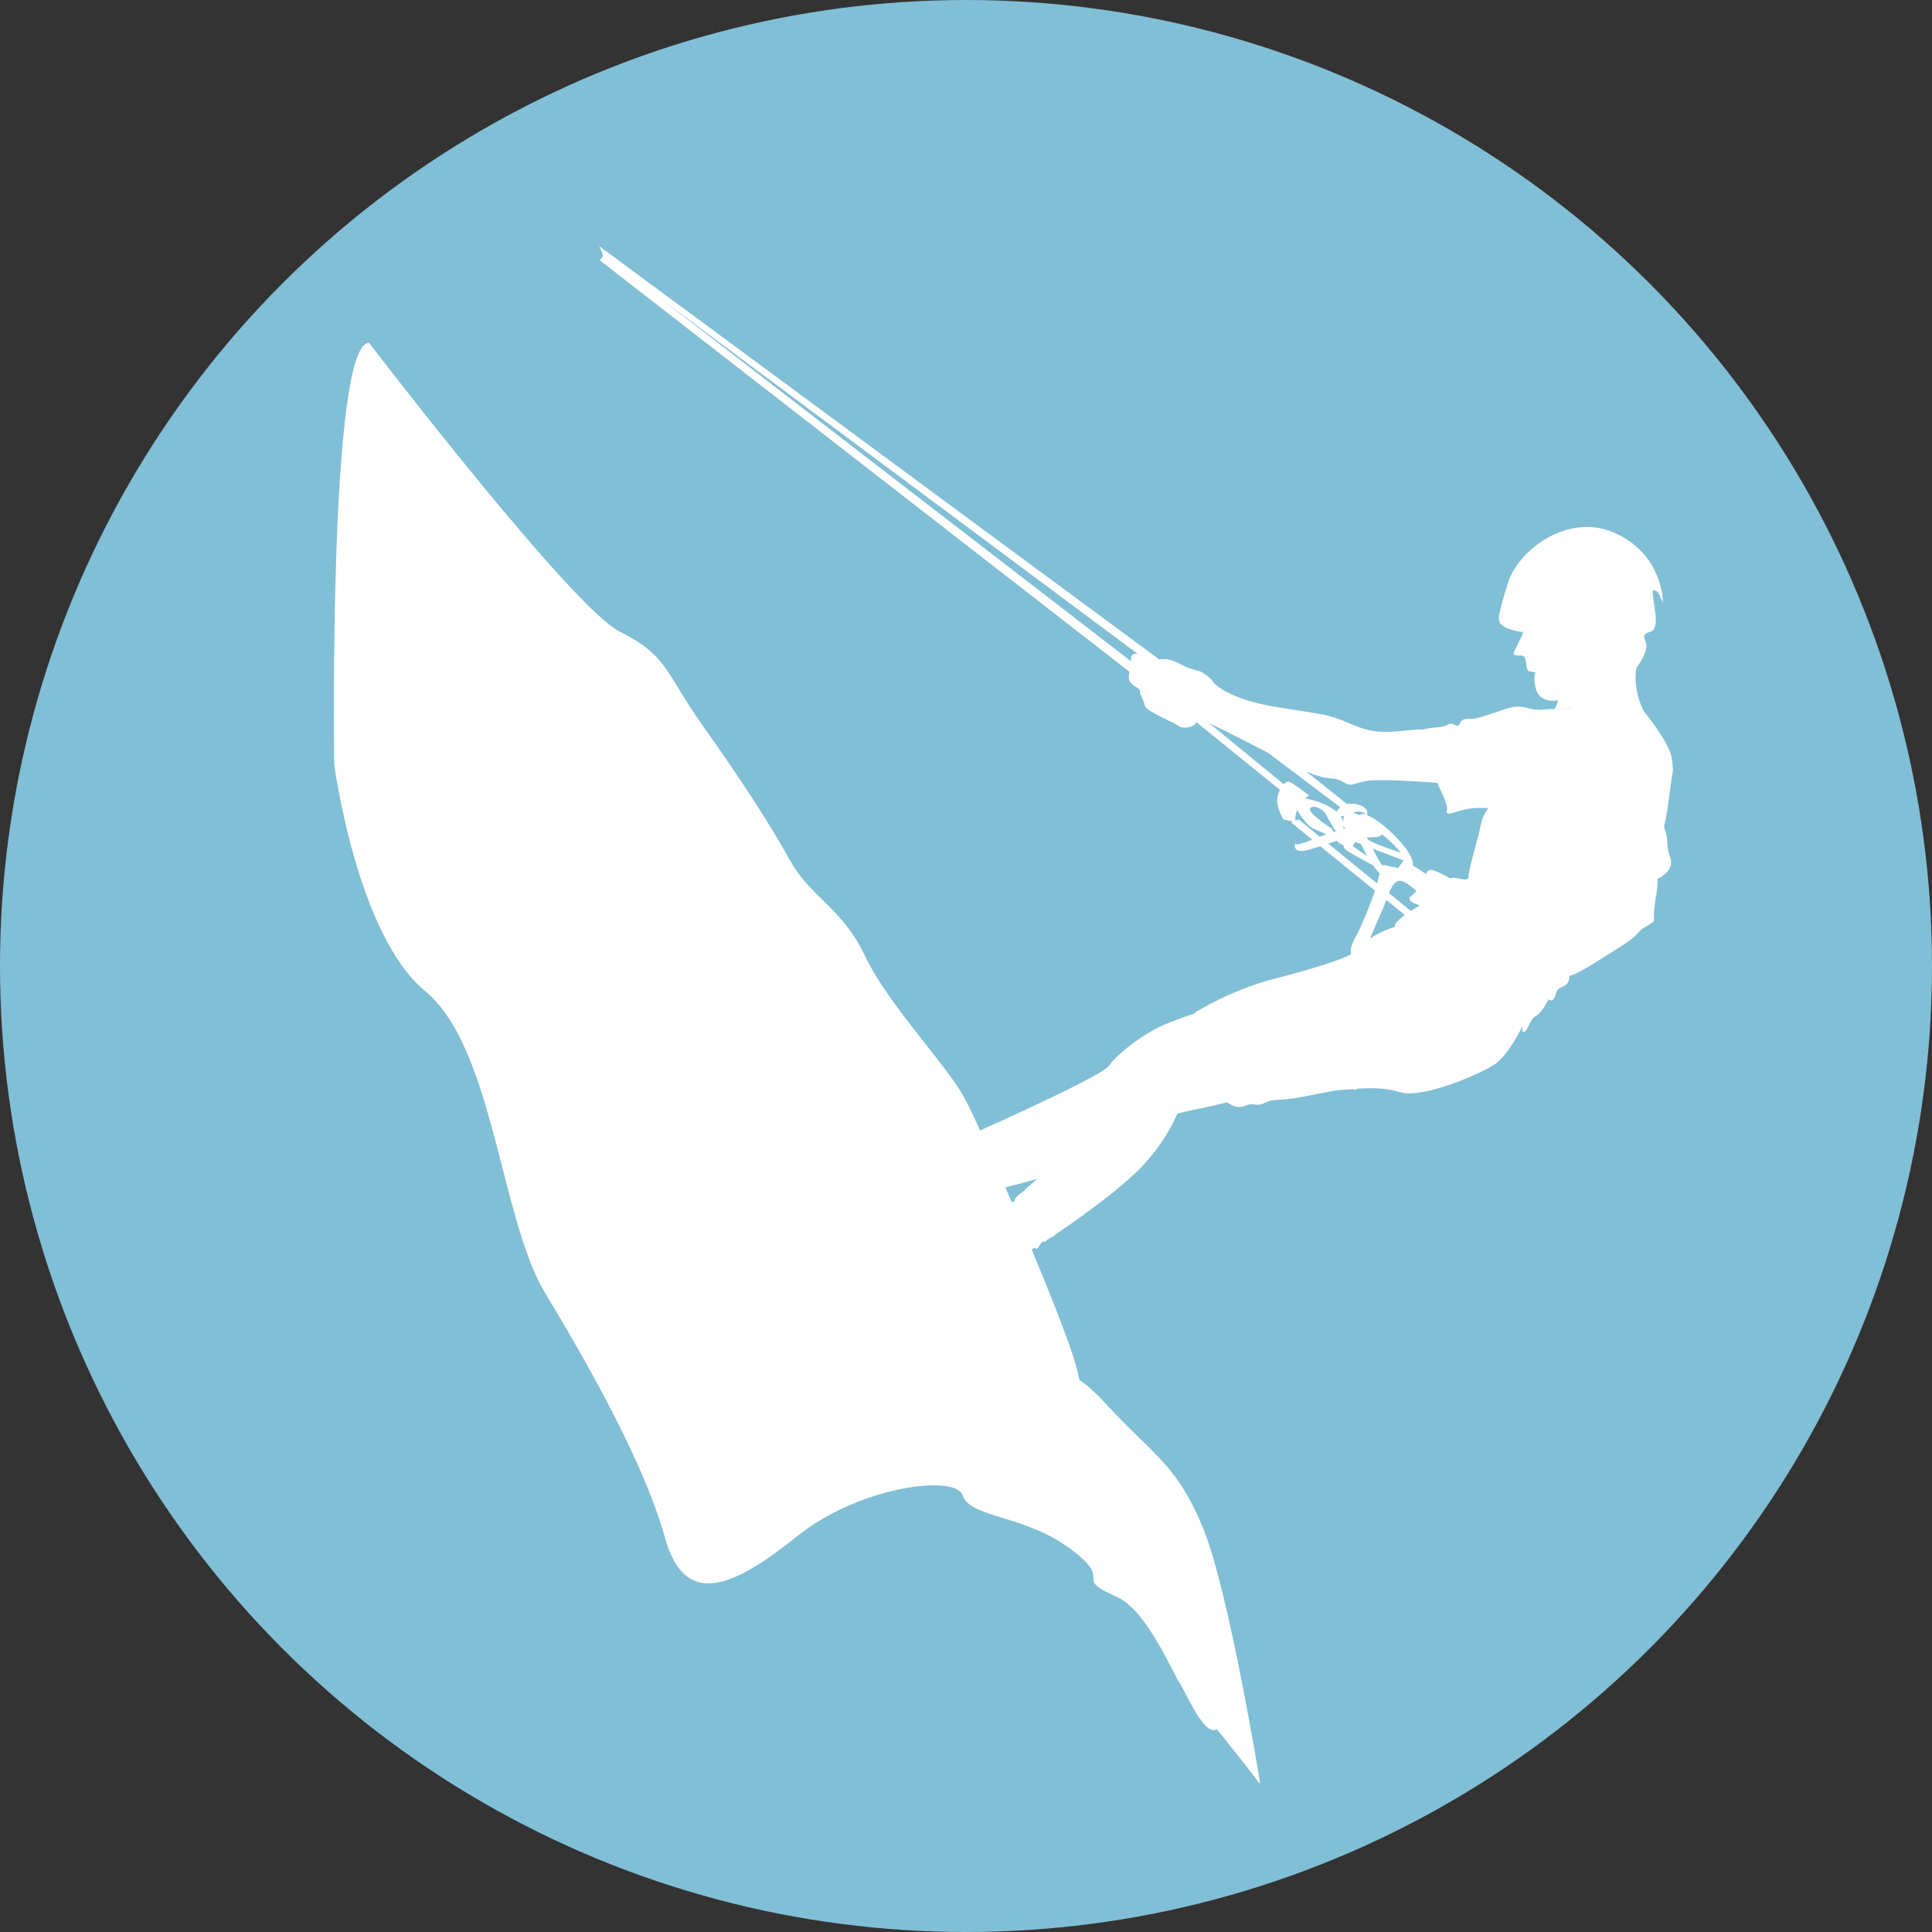 <?xml version="1.0" encoding="utf-8"?>
<!-- Generator: Adobe Illustrator 16.2.0, SVG Export Plug-In . SVG Version: 6.00 Build 0)  -->
<!DOCTYPE svg PUBLIC "-//W3C//DTD SVG 1.1//EN" "http://www.w3.org/Graphics/SVG/1.1/DTD/svg11.dtd">
<svg version="1.1" id="person" xmlns="http://www.w3.org/2000/svg" xmlns:xlink="http://www.w3.org/1999/xlink" x="0px" y="0px"
	 width="283.478px" height="283.479px" viewBox="0 0 283.478 283.479" enable-background="new 0 0 283.478 283.479"
	 xml:space="preserve">
<rect x="0" y="0" width="283.478" height="283.479" fill="#333333" stroke="none"/>
<circle fill="#81BFD6" cx="141.739" cy="141.739" r="141.739"/>
<path fill="#FFFFFF" d="M178.691,253.622c-3.193,2.52-7.979-16.367-14.779-19.389c-6.797-3.021-0.014-2.016-6.807-7.053
	c-6.791-5.035-14.707-4.531-15.786-7.805c-1.078-3.275-15.301-1.26-24.181,5.791c-8.879,7.051-16.434,11.332-19.456,0.504
	c-3.022-10.83-11.08-25.184-17.627-36.012s-7.555-36.01-17.628-44.32s-13.303-33.241-13.303-33.241S48.324,50.652,54.116,50.4
	c0,0,29.715,38.865,36.767,42.349c7.051,3.483,6.798,6.253,12.086,13.682c5.289,7.429,9.822,14.322,12.844,19.815
	c3.021,5.493,7.7,7.005,11.026,14.056c3.327,7.05,11.749,15.74,14.479,20.65c2.731,4.91,13.261,29.715,15.786,37.27
	c2.527,7.555-1,1.26,5.549,8.311c6.547,7.051,10.072,8.563,13.85,17.879c3.777,9.318,8.311,37.271,8.311,37.271"/>
<path fill="#FFFFFF" d="M172.865,246.616c-2.441-4.787-5.482-10.744-8.988-12.303c-3.455-1.533-3.457-2.059-3.459-2.852
	c-0.004-0.727-0.008-1.719-3.363-4.209c-3.385-2.51-7.061-3.641-10.012-4.551c-2.936-0.904-5.253-1.619-5.809-3.299
	c-0.311-0.945-1.803-1.467-4.197-1.467c-5.293,0-13.808,2.508-19.844,7.301c-4.638,3.684-9.453,7.092-13.241,7.092
	c-3.032,0-5.11-2.17-6.356-6.635c-2.39-8.563-8.153-20.334-17.618-35.988c-2.677-4.428-4.411-11.174-6.247-18.316
	c-2.664-10.363-5.418-21.08-11.362-25.982c-9.985-8.236-13.303-33.048-13.335-33.298c-0.033-2.522-0.734-61.545,5.078-61.798
	l0.047-0.001l0.028,0.037c0.297,0.389,29.784,38.888,36.736,42.323c5.083,2.512,6.361,4.61,8.681,8.417
	c0.913,1.499,1.949,3.199,3.44,5.293c5.673,7.971,9.997,14.64,12.849,19.825c1.353,2.458,3.022,4.1,4.792,5.839
	c2.163,2.127,4.4,4.325,6.239,8.221c1.936,4.104,5.619,8.786,8.87,12.917c2.296,2.918,4.465,5.674,5.606,7.727
	c2.807,5.051,13.287,29.791,15.791,37.285c0.773,2.309,0.984,3.336,1.084,3.828c0.092,0.449,0.092,0.449,0.377,0.641
	c0.43,0.293,1.439,0.979,4.068,3.811c1.67,1.797,3.16,3.252,4.475,4.535c3.959,3.863,6.574,6.414,9.393,13.371
	c3.738,9.221,8.271,37.01,8.316,37.289"/>
<path fill="#FFFFFF" d="M184.505,260.37c-0.955-5.664-4.822-27.885-8.084-35.926c-2.807-6.922-5.41-9.463-9.354-13.311
	c-1.316-1.283-2.809-2.74-4.479-4.541c-2.617-2.816-3.615-3.494-4.041-3.783c-0.336-0.227-0.348-0.248-0.451-0.752
	c-0.1-0.49-0.307-1.51-1.076-3.809c-2.504-7.49-12.977-32.209-15.78-37.254c-1.134-2.041-3.298-4.793-5.59-7.703
	c-3.256-4.139-6.947-8.831-8.892-12.952c-1.824-3.866-4.049-6.055-6.201-8.171c-1.779-1.747-3.458-3.398-4.823-5.88
	c-2.848-5.177-7.168-11.841-12.837-19.806c-1.496-2.101-2.532-3.802-3.447-5.305c-2.303-3.779-3.572-5.861-8.608-8.349
	c-6.891-3.406-35.681-40.917-36.768-42.337c-1.607,0.17-3.681,5.715-4.537,30.853c-0.519,15.215-0.327,30.597-0.324,30.75
	c0.031,0.239,3.339,24.981,13.27,33.172c5.988,4.941,8.75,15.686,11.42,26.076c1.833,7.131,3.564,13.863,6.227,18.27
	c9.475,15.668,15.244,27.455,17.638,36.031c1.221,4.379,3.244,6.506,6.184,6.506c3.733,0,8.516-3.391,13.13-7.055
	c6.068-4.816,14.631-7.338,19.955-7.338c2.478,0,4.03,0.564,4.367,1.588c0.525,1.592,2.805,2.295,5.691,3.186
	c2.965,0.912,6.654,2.051,10.063,4.576c3.432,2.545,3.434,3.59,3.438,4.354c0.004,0.723,0.006,1.199,3.354,2.689
	c3.564,1.584,6.621,7.572,9.076,12.385"/>
<g>
	<g>
		<path fill="#FFFFFF" d="M173.167,162.083c0,0-1.447,4.723-5.98,9.318c-4.533,4.598-13.424,10.344-13.424,10.344l-4.395-4.363
			l1.072-2.77c0,0,3.713-3.148,3.84-3.463C154.406,170.835,173.167,162.083,173.167,162.083z"/>
	</g>
	<g>
		<path fill="#FFFFFF" d="M153.751,181.86l-4.486-4.455l1.117-2.861c1.422-1.205,3.717-3.203,3.816-3.428
			c0.129-0.322,14.521-7.057,18.932-9.113l0.182-0.084l-0.059,0.191c-0.014,0.049-1.508,4.797-6.002,9.354
			c-4.488,4.551-13.35,10.299-13.439,10.355L153.751,181.86z M149.474,177.36l4.301,4.27c0.791-0.514,9.068-5.951,13.348-10.291
			c3.947-4.002,5.563-8.148,5.895-9.086c-5.254,2.451-18.305,8.584-18.664,8.949c-0.115,0.299-3.176,2.902-3.838,3.465
			L149.474,177.36z"/>
	</g>
</g>
<g>
	<g>
		<path fill="#FFFFFF" d="M181.117,161.282c0,0-0.143,0.283-6.611,1.605c-6.469,1.32-9.869,5.336-16.008,7.885
			c-6.137,2.551-17.801,4.816-20.067,5.809c-2.266,0.992-3.352,1.793-3.352,1.793l-1.984-4.391l1.134-5.053
			c0,0,3.73-0.33,9.822-3.068c6.09-2.738,18.037-8.215,18.793-9.49c0.754-1.275,4.768-4.58,8.168-5.996
			c3.4-1.418,6.705-2.314,6.705-2.314L181.117,161.282z"/>
	</g>
	<g>
		<path fill="#FFFFFF" d="M135.042,178.513l-2.041-4.52l0.006-0.029l1.147-5.115l0.064-0.006c0.039-0.004,3.789-0.363,9.794-3.063
			c11.559-5.197,18.219-8.555,18.752-9.455c0.793-1.336,4.873-4.641,8.211-6.033c3.367-1.402,6.684-2.309,6.717-2.318l0.088-0.021
			l0.021,0.086l3.408,13.254l-0.014,0.029c-0.104,0.205-2.535,0.807-6.674,1.654c-3.814,0.779-6.545,2.492-9.436,4.303
			c-1.99,1.246-4.043,2.533-6.555,3.576c-3.732,1.553-9.404,2.971-13.963,4.113c-2.917,0.73-5.22,1.309-6.104,1.695
			c-2.228,0.975-3.323,1.775-3.334,1.783L135.042,178.513z M133.188,173.974l1.927,4.266c0.305-0.209,1.391-0.914,3.279-1.742
			c0.897-0.391,3.208-0.969,6.133-1.703c4.553-1.139,10.217-2.559,13.938-4.104c2.498-1.039,4.545-2.322,6.527-3.564
			c2.904-1.82,5.65-3.539,9.496-4.328c5.297-1.082,6.33-1.461,6.525-1.557l-3.361-13.07c-0.547,0.154-3.555,1.016-6.605,2.287
			c-3.311,1.379-7.346,4.641-8.127,5.959c-0.707,1.193-10.633,5.84-18.832,9.525c-5.604,2.52-9.26,3.012-9.787,3.07L133.188,173.974
			z"/>
	</g>
</g>
<g>
	<g>
		<path fill="#FFFFFF" d="M223.943,149.241c0,0-2.457,5.477-4.818,6.941c-2.359,1.465-10.48,5.006-13.738,3.967
			c-3.26-1.041-7.461-0.338-8.643-0.311c-1.18,0.027-5.428,1.066-7.459,1.303c-2.031,0.234-2.502,0-3.777,0.613
			s-1.559-0.096-2.504,0.283c-0.943,0.377-1.557,0.518-2.785-0.283c-1.227-0.803-3.777-6.518-4.533-9.35
			c-0.756-2.834-0.283-3.777-0.283-3.777s5.053-3.211,11.521-4.91c6.469-1.701,11.705-3.212,12.676-4.58
			c0.971-1.37,4.133-3.069,6.164-3.259C207.792,135.691,223.185,147.116,223.943,149.241z"/>
	</g>
	<g>
		<path fill="#FFFFFF" d="M181.796,162.431c-0.49,0-0.99-0.186-1.627-0.602c-1.264-0.826-3.811-6.549-4.57-9.4
			c-0.756-2.834-0.297-3.801-0.277-3.842l0.012-0.021l0.02-0.012c0.053-0.033,5.141-3.238,11.549-4.923
			c5.846-1.536,11.639-3.153,12.625-4.545c1-1.413,4.201-3.107,6.229-3.295c0.018-0.001,0.039-0.002,0.061-0.002
			c1.242,0,5.986,3.184,9.67,5.91c3.963,2.932,8.141,6.393,8.541,7.514l0.012,0.033l-0.016,0.033c-0.1,0.225-2.494,5.52-4.852,6.98
			c-2.279,1.414-8.713,4.166-12.361,4.166c-0.564,0-1.053-0.063-1.451-0.191c-1.172-0.373-2.619-0.563-4.305-0.563
			c-1.275,0-2.439,0.105-3.289,0.182c-0.439,0.039-0.785,0.07-1.018,0.076c-0.615,0.012-2.076,0.305-3.623,0.615
			c-1.408,0.283-2.863,0.572-3.83,0.686c-0.662,0.076-1.166,0.104-1.57,0.127c-0.859,0.045-1.334,0.072-2.178,0.479
			c-0.385,0.186-0.717,0.271-1.047,0.271c-0.182,0-0.342-0.027-0.494-0.053c-0.32-0.053-0.627-0.07-0.967,0.066
			C182.548,162.315,182.187,162.431,181.796,162.431z M175.474,148.688c-0.059,0.152-0.377,1.164,0.299,3.693
			c0.734,2.76,3.283,8.506,4.494,9.297c0.604,0.396,1.076,0.572,1.529,0.572c0.363,0,0.705-0.109,1.174-0.297
			c0.213-0.084,0.406-0.125,0.613-0.125c0.16,0,0.307,0.025,0.449,0.049c0.148,0.025,0.299,0.049,0.467,0.049
			c0.303,0,0.609-0.08,0.969-0.254c0.877-0.422,1.393-0.449,2.246-0.496c0.402-0.021,0.902-0.049,1.561-0.125
			c0.959-0.111,2.41-0.402,3.814-0.684c1.555-0.311,3.025-0.604,3.654-0.619c0.227-0.006,0.57-0.035,1.004-0.076
			c0.855-0.076,2.023-0.18,3.307-0.18c1.705,0,3.17,0.191,4.359,0.57c0.383,0.123,0.852,0.184,1.396,0.184
			c3.617,0,10.002-2.736,12.27-4.141c2.215-1.373,4.553-6.406,4.764-6.867c-0.893-2.195-15.924-13.272-18.027-13.272
			c-0.018,0-0.031,0-0.045,0.001c-1.986,0.185-5.121,1.839-6.1,3.221c-0.924,1.307-5.365,2.681-12.725,4.615
			C180.789,145.421,175.857,148.45,175.474,148.688z"/>
	</g>
</g>
<g>
	<g>
		<path fill="#FFFFFF" d="M242.923,127.853c0,0,0.426,1.18,0,3.494s-0.33,3.306-0.33,3.683c0,0.378-1.605,0.85-2.361,1.841
			c-0.754,0.992-3.07,2.268-4.863,3.448c-1.795,1.181-5.232,3.215-5.189,2.646c0.043-0.569,7.031-15.961,7.031-15.961
			L242.923,127.853z"/>
	</g>
	<g>
		<path fill="#FFFFFF" d="M230.302,143.152c-0.076,0-0.133-0.021-0.172-0.061c-0.02-0.024-0.047-0.067-0.041-0.135
			c0.043-0.577,6.754-15.362,7.039-15.99l0.027-0.063l0.066,0.011l5.766,0.858l0.018,0.049c0.02,0.049,0.43,1.23,0.006,3.541
			c-0.371,2.018-0.346,3.015-0.334,3.494c0.004,0.068,0.006,0.125,0.006,0.173c0,0.222-0.322,0.407-0.805,0.688
			c-0.521,0.303-1.172,0.679-1.574,1.208c-0.578,0.757-2.051,1.68-3.477,2.57c-0.473,0.297-0.961,0.603-1.412,0.897
			C234.048,141.293,231,143.152,230.302,143.152z M230.269,142.97c0.004,0,0.016,0.002,0.033,0.002c0.566,0,3.277-1.584,5.018-2.729
			c0.449-0.296,0.939-0.604,1.412-0.899c1.412-0.882,2.873-1.796,3.43-2.526c0.424-0.558,1.092-0.945,1.627-1.255
			c0.352-0.203,0.715-0.413,0.715-0.532c0-0.046-0.002-0.102-0.004-0.168c-0.012-0.484-0.039-1.496,0.336-3.53
			c0.367-1.999,0.09-3.151,0.02-3.397l-5.592-0.832C235.304,131.417,230.312,142.498,230.269,142.97z"/>
	</g>
</g>
<g>
	<g>
		<path fill="#FFFFFF" d="M220.416,89.968l-0.408,0.976c0,0-0.346,0.85,1.951,1.511c2.299,0.661,2.865,0,2.865,0l-2.418-4.911
			L220.416,89.968z"/>
	</g>
</g>
<g>
	<g>
		<path fill="#FFFFFF" d="M221.958,88.237c0,0,0.566,3.116,1.479,3.62c0.914,0.503-1.447,3.746-1.227,4.093
			c0.221,0.346,1.51-0.221,1.699,0.724s0.127,1.731,0.598,1.763c0.473,0.031,0.977,0.188,0.977,0.188s-0.377,0.22-0.219,1.417
			c0.156,1.196,0.344,2.33,2.045,2.644c1.699,0.315,1.711-0.833,2.393,0c0.682,0.833,1.068,1.92,1.068,1.92l10.703,1.825
			l0.221-1.196c0,0-1.164-1.196-1.668-4.155c-0.504-2.959,0.535-5.1,0.535-5.1l-6.547-7.996l-5.164,0.755
			C228.851,88.741,224.289,86.883,221.958,88.237z"/>
	</g>
	<g>
		<path fill="#FFFFFF" d="M241.546,106.535l-0.086-0.016l-10.754-1.834l-0.018-0.049c-0.004-0.011-0.393-1.082-1.057-1.893
			c-0.199-0.246-0.316-0.277-0.393-0.277c-0.092,0-0.191,0.048-0.32,0.109c-0.227,0.108-0.535,0.257-1.043,0.257
			c-0.18,0-0.375-0.02-0.582-0.058c-1.805-0.334-1.973-1.603-2.119-2.721c-0.107-0.824,0.029-1.21,0.145-1.381
			c-0.18-0.048-0.508-0.125-0.818-0.147c-0.418-0.028-0.484-0.516-0.568-1.132c-0.029-0.212-0.061-0.454-0.111-0.702
			c-0.096-0.479-0.482-0.518-1.023-0.52c-0.297,0-0.555-0.001-0.664-0.174c-0.104-0.163,0.094-0.559,0.512-1.369
			c0.496-0.962,1.25-2.416,0.75-2.692c-0.941-0.518-1.502-3.553-1.525-3.682l-0.012-0.062l0.055-0.031
			c0.578-0.337,1.34-0.507,2.26-0.507c2.104,0,4.434,0.894,4.689,0.996l5.189-0.76l0.033,0.04l6.582,8.04l-0.025,0.052
			c-0.01,0.021-1.02,2.151-0.527,5.045c0.492,2.891,1.633,4.095,1.645,4.107l0.033,0.033L241.546,106.535z M230.837,104.526
			l10.566,1.802l0.195-1.065c-0.195-0.22-1.197-1.453-1.66-4.168c-0.459-2.698,0.365-4.751,0.52-5.101l-6.482-7.913l-5.135,0.751
			l-0.021-0.008c-0.025-0.01-2.461-0.992-4.646-0.992c-0.859,0-1.57,0.152-2.113,0.451c0.084,0.439,0.625,3.056,1.422,3.496
			c0.652,0.36-0.086,1.786-0.676,2.932c-0.25,0.482-0.561,1.082-0.52,1.193c0.055,0.087,0.289,0.088,0.514,0.088
			c0.449,0.001,1.066,0.004,1.197,0.664c0.051,0.253,0.084,0.498,0.113,0.713c0.082,0.614,0.143,0.961,0.402,0.979
			c0.479,0.031,0.977,0.186,0.998,0.193l0.191,0.06l-0.172,0.103c-0.002,0.001-0.322,0.228-0.178,1.328
			c0.146,1.11,0.297,2.257,1.973,2.568c0.195,0.037,0.381,0.055,0.551,0.055c0.467,0,0.744-0.132,0.967-0.239
			c0.143-0.068,0.266-0.127,0.396-0.127c0.176,0,0.336,0.103,0.531,0.342C230.38,103.374,230.753,104.302,230.837,104.526z"/>
	</g>
</g>
<g>
	<g>
		<path fill="#FFFFFF" d="M226.177,86.223c0,0-1.07,2.708,0.504,3.525c1.572,0.818,1.006,0.126,1.951,1.637
			c0.943,1.511,1.701,1.7,2.014,0.441c0.316-1.259,1.322-3.575,2.393-2.386s1.553,1.21,1.449,3.218
			c-0.105,2.007-0.314,3.134,0.818,3.89s2.203,0.944,2.895,0.378c0.693-0.567,1.322,1.637,1.826,1.007
			c0.504-0.629,1.512-2.203,1.447-3.21c-0.063-1.007-1.008-1.574,0.693-2.14c1.701-0.567-0.316-5.581,0.379-6.611
			C243.24,84.94,226.527,84.259,226.177,86.223z"/>
	</g>
	<g>
		<path fill="#FFFFFF" d="M239.83,98.136L239.83,98.136c-0.234,0-0.443-0.273-0.686-0.589c-0.225-0.294-0.477-0.626-0.705-0.626
			c-0.061,0-0.119,0.023-0.18,0.073c-0.693,0.567-1.801,0.429-3.004-0.372c-1.055-0.704-0.994-1.703-0.893-3.359
			c0.01-0.193,0.021-0.397,0.035-0.61c0.084-1.604-0.203-1.896-0.898-2.599c-0.154-0.158-0.332-0.336-0.525-0.554
			c-0.182-0.2-0.365-0.3-0.547-0.3c-0.752,0-1.438,1.624-1.695,2.647c-0.148,0.597-0.398,0.9-0.742,0.9
			c-0.406,0-0.889-0.442-1.434-1.314c-0.109-0.178-0.199-0.325-0.275-0.447c-0.363-0.593-0.363-0.593-0.713-0.732
			c-0.186-0.074-0.467-0.185-0.93-0.427c-1.625-0.845-0.59-3.523-0.545-3.636c0.209-1.182,5.52-1.311,7.793-1.311
			c3.326,0,8.404,0.297,8.746,0.938c0.035,0.066,0.031,0.139-0.012,0.203c-0.266,0.393-0.098,1.475,0.082,2.621
			c0.268,1.719,0.57,3.666-0.508,4.024c-0.516,0.172-0.805,0.348-0.904,0.555c-0.098,0.198-0.018,0.426,0.084,0.715
			c0.08,0.228,0.172,0.484,0.191,0.781c0.066,1.094-1.037,2.733-1.469,3.271C240.019,98.086,239.929,98.136,239.83,98.136z
			 M238.439,96.742c0.316,0,0.586,0.354,0.848,0.696c0.186,0.243,0.396,0.519,0.543,0.519l0,0c0.016,0,0.064,0,0.127-0.081
			c0.584-0.729,1.488-2.229,1.43-3.15c-0.018-0.27-0.104-0.516-0.182-0.731c-0.105-0.303-0.205-0.588-0.074-0.854
			c0.125-0.255,0.436-0.455,1.008-0.646c0.936-0.311,0.643-2.18,0.387-3.827c-0.191-1.233-0.357-2.299-0.053-2.749
			c-0.205-0.409-4.002-0.862-8.586-0.862c-4.502,0-7.494,0.463-7.621,1.18c-0.016,0.043-1.027,2.659,0.455,3.43
			c0.455,0.238,0.73,0.347,0.914,0.419c0.404,0.161,0.42,0.185,0.799,0.805c0.076,0.122,0.164,0.269,0.275,0.445
			c0.494,0.793,0.951,1.23,1.281,1.23c0.314,0,0.482-0.416,0.57-0.764c0.279-1.119,1.008-2.783,1.867-2.783
			c0.236,0,0.463,0.121,0.678,0.359c0.193,0.215,0.369,0.392,0.523,0.548c0.711,0.722,1.037,1.051,0.949,2.733
			c-0.014,0.214-0.025,0.418-0.037,0.613c-0.1,1.646-0.156,2.552,0.814,3.199c1.129,0.752,2.16,0.897,2.789,0.383
			C238.236,96.78,238.337,96.742,238.439,96.742z"/>
	</g>
</g>
<g>
	<g>
		<path fill="#FFFFFF" d="M178.236,100.466c0,0,2.125,2.171,8.451,3.258c6.326,1.087,7.885,0.992,11.049,2.408
			s4.721,1.369,6.373,1.322c1.654-0.048,4.156-0.519,5.148-0.236c0.992,0.283,2.219,7.602,2.219,7.602s-8.783-0.708-10.953-0.331
			c-2.174,0.378-2.125,0.993-3.543,0.095c-1.416-0.897-2.029,0.33-7.648-2.55c-5.619-2.88-13.41-6.988-14.26-6.941
			C174.222,105.141,174.929,99.616,178.236,100.466z"/>
	</g>
	<g>
		<path fill="#FFFFFF" d="M198.166,115.138c-0.344,0-0.689-0.133-1.232-0.478c-0.498-0.315-0.885-0.357-1.471-0.422
			c-1.029-0.113-2.584-0.284-6.172-2.124c-0.885-0.454-1.824-0.938-2.781-1.431c-5-2.579-10.666-5.5-11.422-5.5l-0.025,0.001
			c-0.26,0-0.408-0.337-0.408-0.923c0-0.603,0.176-1.618,0.676-2.494c0.387-0.675,1.086-1.479,2.236-1.479
			c0.223,0,0.455,0.031,0.691,0.092l0.023,0.006l0.018,0.018c0.023,0.021,2.188,2.165,8.404,3.233
			c1.662,0.285,3.02,0.492,4.113,0.659c3.168,0.485,4.613,0.706,6.957,1.755c2.467,1.105,3.963,1.332,5.447,1.332
			c0.297,0,0.586-0.008,0.879-0.017c0.602-0.018,1.314-0.091,2.008-0.162c0.795-0.081,1.617-0.165,2.264-0.165
			c0.395,0,0.691,0.031,0.912,0.094c1.016,0.29,2.154,6.918,2.281,7.673l0.02,0.113l-0.115-0.009
			c-0.055-0.005-5.508-0.441-8.84-0.441c-0.969,0-1.674,0.037-2.092,0.109c-0.688,0.12-1.145,0.261-1.51,0.375
			C198.679,115.06,198.429,115.138,198.166,115.138z M175.087,105.004c0.799,0,6.242,2.806,11.504,5.52
			c0.957,0.494,1.895,0.979,2.781,1.432c3.559,1.823,5.094,1.993,6.109,2.104c0.59,0.065,1.014,0.111,1.545,0.449
			c0.908,0.575,1.186,0.509,1.945,0.273c0.371-0.115,0.836-0.258,1.535-0.38c0.428-0.075,1.141-0.111,2.121-0.111
			c3.07,0,7.934,0.37,8.74,0.432c-0.496-2.919-1.457-7.223-2.137-7.417c-0.203-0.058-0.484-0.086-0.861-0.086
			c-0.637,0-1.455,0.084-2.246,0.164c-0.693,0.071-1.414,0.145-2.012,0.162c-0.303,0.009-0.594,0.017-0.893,0.017
			c-1.508,0-3.023-0.229-5.521-1.347c-2.32-1.04-3.758-1.259-6.908-1.74c-1.094-0.168-2.453-0.375-4.119-0.661
			c-6.051-1.039-8.25-3.039-8.482-3.266c-0.213-0.053-0.424-0.08-0.623-0.08c-1.064,0-1.717,0.756-2.08,1.39
			c-0.482,0.845-0.654,1.824-0.654,2.405c0,0.511,0.119,0.744,0.23,0.744L175.087,105.004z"/>
	</g>
</g>
<g>
	<g>
		<g>
			<path fill="#FFFFFF" d="M241.404,104.792c-0.082-0.121-0.18-0.219-0.18-0.219S241.291,104.653,241.404,104.792z"/>
		</g>
		<g>
			<path fill="#FFFFFF" d="M241.335,104.849c-0.113-0.138-0.182-0.217-0.182-0.218l0.133-0.12c0.004,0.004,0.104,0.104,0.191,0.23
				L241.335,104.849z"/>
		</g>
	</g>
	<g>
		<g>
			<path fill="#FFFFFF" d="M244.529,123.272c0-0.447-0.221-1.237-0.463-1.972c0.369-1.493,0.574-3.004,0.793-4.732
				c0.566-4.485,0.613-2.691,0.379-5.1c-0.207-2.093-3.084-5.753-3.834-6.675c0.131,0.192,0.227,0.443-0.18,0.443
				c-0.662,0-0.709-0.613-2.928-1.605c-2.221-0.993-2.693-1.134-3.73-1.04c-1.039,0.095-1.088,0.567-2.219,1.172
				c-1.135,0.605-4.094,0.213-5.855,0.434c-1.762,0.22-2.645-0.52-4.086-0.426c-1.441,0.095-5.123,1.842-6.586,1.795
				c-1.463-0.047-1.275,0.331-1.699,0.865c-0.426,0.536-0.85-0.535-1.697,0c-0.85,0.536-2.6,0.315-3.643,0.712
				s1.326,5.978,2.695,8.811c1.371,2.833,0.85,3.069,0.85,3.069c-0.023,0.839,1.842-0.566,4.58-0.566s0.992-0.096,0.473,2.502
				s-1.699,6.091-1.793,7.555c-0.096,1.464-2.268-0.189-2.834,0.567c-0.568,0.755,4.25,3.729,6.043,4.202
				c1.795,0.473,3.211,2.597,7.461,5.336c4.25,2.738,3.4,4.532,4.156,4.391c0.754-0.142,0.707-1.321,1.51-1.275
				c0.803,0.048,1.605-1.369,1.557-2.172c-0.045-0.803,0.758,0.425,0.945-0.707c0.178-1.059,2.125-4.218,5.229-8.746
				c0.869-0.077,2.277-0.57,3.508-1.217c1.795-0.945,2.17-1.985,1.842-2.976C244.669,124.925,244.529,124.264,244.529,123.272z"/>
		</g>
		<g>
			<path fill="#FFFFFF" d="M230.333,143.106c-0.254,0-0.346-0.216-0.48-0.545c-0.277-0.672-0.857-2.071-3.646-3.868
				c-2.016-1.299-3.381-2.448-4.479-3.373c-1.178-0.992-2.029-1.708-2.955-1.951c-1.596-0.42-5.748-2.889-6.127-3.983
				c-0.049-0.142-0.039-0.264,0.033-0.36c0.123-0.165,0.318-0.244,0.592-0.244c0.256,0,0.559,0.071,0.852,0.139
				c0.283,0.065,0.574,0.133,0.811,0.133c0.369,0,0.537-0.164,0.563-0.546c0.053-0.832,0.453-2.315,0.881-3.886
				c0.336-1.252,0.688-2.545,0.914-3.681c0.211-1.05,0.615-1.663,0.855-2.028c0.084-0.127,0.178-0.27,0.172-0.308
				c-0.051-0.059-0.529-0.059-0.914-0.059h-0.498c-1.357,0-2.48,0.344-3.305,0.596c-0.699,0.214-1.107,0.322-1.281,0.144
				c-0.059-0.063-0.086-0.149-0.082-0.265v-0.056l0.051-0.024l0,0c-0.002,0,0.361-0.351-0.893-2.949
				c-0.141-0.294-3.473-7.215-2.895-8.67c0.053-0.132,0.137-0.22,0.248-0.263c0.479-0.182,1.105-0.238,1.709-0.291
				c0.721-0.063,1.469-0.128,1.918-0.412c0.178-0.114,0.352-0.169,0.531-0.169c0.24,0,0.438,0.101,0.613,0.189
				c0.125,0.065,0.232,0.12,0.326,0.12c0.049,0,0.119-0.014,0.203-0.121c0.088-0.11,0.146-0.212,0.205-0.311
				c0.238-0.408,0.412-0.625,1.568-0.589l0.055,0.001c0.787-0.001,2.174-0.48,3.516-0.944c1.197-0.415,2.33-0.807,3.008-0.85
				c0.664-0.045,1.203,0.084,1.771,0.22c0.508,0.121,1.031,0.246,1.67,0.246c0.211,0,0.418-0.014,0.637-0.041
				c0.543-0.068,1.207-0.077,1.783-0.077c0.195,0,0.395,0.001,0.592,0.003c0.199,0.001,0.398,0.002,0.598,0.002
				c1.063,0,2.246-0.027,2.852-0.351c0.426-0.228,0.691-0.433,0.926-0.614c0.383-0.294,0.658-0.508,1.328-0.568
				c0.188-0.018,0.342-0.026,0.484-0.026c0.779,0,1.402,0.229,3.291,1.071c1.201,0.538,1.771,0.964,2.146,1.247
				c0.311,0.234,0.469,0.352,0.744,0.352c0.156,0,0.191-0.041,0.197-0.053c0.016-0.031,0.002-0.114-0.092-0.25l0.143-0.107
				c0.854,1.048,3.648,4.629,3.854,6.723c0.029,0.291,0.053,0.521,0.072,0.707c0.088,0.818,0.088,0.833-0.035,1.554
				c-0.08,0.478-0.215,1.278-0.414,2.857c-0.215,1.695-0.422,3.222-0.789,4.719c0.305,0.927,0.457,1.593,0.457,1.975
				c0,1.025,0.158,1.686,0.469,2.616c0.393,1.179-0.24,2.216-1.885,3.082c-1.227,0.646-2.625,1.134-3.5,1.223
				c-3.283,4.792-5.027,7.711-5.189,8.675c-0.064,0.395-0.217,0.585-0.463,0.585l0,0c-0.098,0-0.195-0.03-0.279-0.058
				c-0.09-0.028-0.174-0.038-0.178-0.032c-0.006,0.006-0.031,0.041-0.021,0.193c0.031,0.546-0.295,1.329-0.76,1.821
				c-0.289,0.309-0.596,0.463-0.895,0.445c-0.014-0.002-0.027-0.002-0.041-0.002c-0.338,0-0.496,0.267-0.68,0.574
				c-0.174,0.293-0.369,0.627-0.768,0.7C230.394,143.103,230.363,143.106,230.333,143.106z M213.271,128.961
				c-0.217,0-0.359,0.055-0.447,0.173c-0.014,0.017-0.053,0.069-0.008,0.195c0.334,0.962,4.326,3.427,6.002,3.867
				c0.963,0.255,1.83,0.983,3.025,1.988c1.094,0.922,2.453,2.066,4.459,3.36c2.838,1.827,3.43,3.26,3.717,3.949
				c0.152,0.37,0.207,0.462,0.375,0.429c0.318-0.061,0.479-0.33,0.648-0.617c0.191-0.324,0.391-0.661,0.832-0.661
				c0.018,0,0.035,0,0.053,0.001l0.033,0.001c0.291,0,0.553-0.212,0.719-0.391c0.428-0.452,0.74-1.193,0.711-1.687
				c-0.01-0.163,0.014-0.265,0.07-0.327c0.08-0.083,0.219-0.062,0.363-0.015c0.076,0.024,0.152,0.049,0.225,0.049
				c0.057,0,0.215,0,0.287-0.436c0.168-1.007,1.881-3.879,5.24-8.781l0.025-0.035l0.041-0.005c0.852-0.075,2.248-0.561,3.477-1.208
				c1.553-0.817,2.16-1.782,1.797-2.866c-0.316-0.949-0.477-1.624-0.477-2.673c0-0.362-0.158-1.034-0.459-1.944l-0.006-0.025
				l0.006-0.025c0.369-1.496,0.576-3.024,0.791-4.722c0.199-1.583,0.334-2.387,0.416-2.866c0.117-0.704,0.117-0.704,0.033-1.506
				c-0.02-0.188-0.045-0.417-0.072-0.708c-0.186-1.885-2.631-5.137-3.563-6.313c-0.002,0.004-0.004,0.008-0.008,0.013
				c-0.051,0.1-0.168,0.149-0.354,0.149c-0.336,0-0.529-0.146-0.852-0.388c-0.369-0.277-0.928-0.697-2.113-1.226
				c-1.859-0.831-2.469-1.056-3.217-1.056c-0.137,0-0.287,0.008-0.469,0.024c-0.617,0.056-0.863,0.246-1.236,0.533
				c-0.227,0.176-0.512,0.395-0.949,0.629c-0.643,0.343-1.852,0.372-2.936,0.372c-0.199,0-0.398-0.001-0.598-0.002
				c-0.199-0.002-0.396-0.003-0.592-0.003c-0.572,0-1.227,0.009-1.76,0.076c-0.223,0.027-0.445,0.042-0.66,0.042
				c-0.66,0-1.193-0.127-1.711-0.251c-0.557-0.133-1.078-0.258-1.721-0.215c-0.65,0.043-1.773,0.431-2.959,0.841
				c-1.355,0.47-2.758,0.954-3.574,0.954l-0.061,0c-1.1-0.04-1.211,0.16-1.408,0.5c-0.059,0.099-0.123,0.211-0.221,0.332
				c-0.1,0.127-0.213,0.188-0.342,0.188c-0.135,0-0.268-0.067-0.408-0.138c-0.164-0.084-0.332-0.17-0.531-0.17
				c-0.145,0-0.287,0.046-0.438,0.14c-0.486,0.307-1.254,0.375-1.996,0.439c-0.594,0.053-1.205,0.107-1.66,0.28
				c-0.064,0.025-0.111,0.078-0.146,0.162c-0.439,1.106,1.697,6.061,2.889,8.526c0.955,1.976,1.027,2.746,0.92,3.044
				c-0.018,0.049-0.039,0.081-0.061,0.105c0.004,0.044,0.016,0.077,0.035,0.097c0.025,0.027,0.074,0.04,0.148,0.04
				c0.197,0,0.531-0.101,0.951-0.23c0.832-0.254,1.973-0.603,3.355-0.603h0.498c0.734,0,0.992,0.007,1.072,0.154
				c0.064,0.121-0.023,0.252-0.18,0.49c-0.234,0.355-0.627,0.949-0.83,1.965c-0.227,1.142-0.58,2.438-0.918,3.692
				c-0.422,1.563-0.822,3.037-0.875,3.851c-0.031,0.479-0.273,0.713-0.74,0.713c-0.258,0-0.559-0.07-0.85-0.138
				C213.8,129.029,213.507,128.961,213.271,128.961z"/>
		</g>
	</g>
</g>
<g>
	<g>
		<path fill="#FFFFFF" d="M210.296,131.771c0,0-5.619,2.882-5.619,4.062s3.73,3.069,7.318,5.572
			c3.59,2.502,10.01,5.618,10.955,7.459c0.943,1.842,0,2.551,0.613,2.551c0.615,0,0.896-1.938,1.748-2.314
			c0.848-0.377,2.219-2.691,2.219-3.59c0-0.896,2.455-2.501-1.701-4.721C221.675,138.571,211.003,130.874,210.296,131.771z"/>
	</g>
</g>
<g>
	<g>
		<path fill="#FFFFFF" d="M154.816,181.034c0,0-3.557-2.801-3.967-4.406c-0.408-1.605-0.408-2.016-0.408-2.016
			s-1.605,1.041-1.574,1.479c0.031,0.441-0.693,0.096-0.787,0.537c-0.096,0.439-1.291-0.252-1.51,0.408
			c-0.223,0.662,1.729,8.248,1.729,8.248l1.418,0.473c0,0,0.865-0.957,0.967-1.391c0.104-0.436,0.953-1.537,1.299-1.191
			c0.348,0.346,0.756-1.195,1.195-1.008c0.441,0.191,0.504-0.629,0.914-0.66C154.5,181.476,154.816,181.38,154.816,181.034z"/>
	</g>
</g>
<g>
	<g>
		<path fill="#FFFFFF" d="M149.623,185.378c0,0,0.063,0.41-0.504,1.166c-0.568,0.754-1.102,2.045-2.172,2.896
			c-1.072,0.85-1.072,1.951-2.174,2.453c-1.102,0.504-1.573,2.457-2.55,2.615c-0.977,0.156-4.816-2.771-5.162-5.604
			c-0.346-2.834,0.916-3.055-0.519-5.637c-1.433-2.58-3.657-3.303-3.521-5.287c0.137-1.982,5.299-3.369,5.299-3.369l2.612,0.379
			c0,0,0.504,1.857,2.424,2.518c1.92,0.662,2.518-0.756,2.866,0.252s-0.57,1.102,0.328,1.732c0.9,0.629,1.057,1.008,1.311,2.486
			C148.111,183.458,148.363,184.938,149.623,185.378z"/>
	</g>
	<g>
		<path fill="#FFFFFF" d="M142.142,194.603c-1.15,0-4.827-2.891-5.169-5.688c-0.14-1.139-0.023-1.85,0.079-2.479
			c0.152-0.928,0.261-1.596-0.587-3.123c-0.597-1.076-1.332-1.824-1.98-2.484c-0.912-0.93-1.633-1.664-1.551-2.855
			c0.138-2.023,5.15-3.391,5.364-3.447l0.018-0.004l0.018,0.002l2.671,0.387l0.015,0.057c0.006,0.018,0.517,1.818,2.367,2.457
			c0.348,0.119,0.674,0.178,0.993,0.178c0.432,0,0.762-0.109,1.021-0.199c0.178-0.061,0.316-0.107,0.445-0.107
			c0.217,0,0.357,0.135,0.461,0.436c0.164,0.473,0.061,0.768-0.014,0.984c-0.09,0.26-0.137,0.391,0.311,0.703
			c0.939,0.658,1.094,1.07,1.344,2.545c0.256,1.494,0.494,2.906,1.705,3.33l0.051,0.018l0.008,0.053
			c0.002,0.02,0.061,0.455-0.521,1.232c-0.172,0.229-0.342,0.514-0.523,0.813c-0.428,0.705-0.91,1.502-1.664,2.1
			c-0.475,0.377-0.732,0.801-0.98,1.215c-0.301,0.496-0.584,0.967-1.211,1.252c-0.51,0.234-0.885,0.801-1.248,1.35
			c-0.403,0.607-0.783,1.184-1.324,1.271C142.208,194.601,142.176,194.603,142.142,194.603z M138.326,174.704
			c-0.329,0.09-5.088,1.443-5.215,3.283c-0.076,1.107,0.621,1.818,1.501,2.715c0.657,0.668,1.401,1.428,2.01,2.523
			c0.878,1.582,0.758,2.314,0.607,3.238c-0.101,0.617-0.215,1.314-0.079,2.43c0.325,2.654,3.912,5.529,4.993,5.529
			c0.024,0,0.047,0,0.067-0.006c0.464-0.074,0.823-0.615,1.202-1.189c0.379-0.57,0.768-1.16,1.325-1.414
			c0.576-0.262,0.834-0.689,1.133-1.184c0.244-0.404,0.521-0.863,1.021-1.262c0.729-0.578,1.205-1.361,1.623-2.051
			c0.184-0.305,0.357-0.592,0.533-0.828c0.422-0.563,0.48-0.922,0.486-1.047c-1.258-0.484-1.516-1.99-1.762-3.447
			c-0.246-1.438-0.381-1.807-1.271-2.43c-0.52-0.363-0.49-0.586-0.377-0.91c0.074-0.211,0.158-0.451,0.016-0.865
			c-0.1-0.291-0.203-0.314-0.293-0.314c-0.098,0-0.227,0.043-0.389,0.1c-0.26,0.086-0.615,0.205-1.078,0.205
			c-0.334,0-0.688-0.063-1.051-0.186c-1.751-0.604-2.357-2.201-2.462-2.523L138.326,174.704z"/>
	</g>
</g>
<g>
	<g>
		<polygon fill="#FFFFFF" points="170.017,96.814 88.144,36.393 88.616,37.526 169.169,97.492 		"/>
	</g>
	<g>
		<path fill="#FFFFFF" d="M169.171,97.604l-0.055-0.042L88.543,37.583l-0.606-1.455l82.225,60.683L169.171,97.604z M88.689,37.469
			l80.479,59.909l0.703-0.561l-81.52-60.161L88.689,37.469z"/>
	</g>
</g>
<g>
	<g>
		<polygon fill="#FFFFFF" points="166.431,99.002 88.144,38.187 88.616,37.526 167.751,98.531 		"/>
	</g>
	<g>
		<path fill="#FFFFFF" d="M166.414,99.103l-0.039-0.03L88.021,38.205l0.576-0.806l0.074,0.056l79.268,61.105L166.414,99.103z
			 M88.267,38.169l78.18,60.733l1.123-0.4L88.635,37.654L88.267,38.169z"/>
	</g>
</g>
<g>
	<g>
		<path fill="#FFFFFF" d="M237.068,78.353c-6.734-3.147-14.164,2.204-15.74,7.24c-1.572,5.037-1.32,5.352-1.32,5.352
			s1.984-2.354,4.566-2.718c0.859,1.134,2.398,3.473,3.68,7.062c1.889,5.288,0,8.688,0,8.688h1.953c0,0,1.559-3.966,1.723-5.037
			c0.129-0.831,4.715-7.814,6.754-10.891c0.453-0.069,0.898-0.209,1.471-0.315c1.699-0.315,2.705-2.644,3.713,0.189
			C243.867,87.922,243.804,81.5,237.068,78.353z M230.962,97.555c-0.08,0.165-0.137,0.293-0.182,0.396
			c-0.219-0.682-1.123-3.37-2.59-6.314c-0.799-1.603-1.33-2.695-1.672-3.408c1.648,0.142,1.855,0.433,2.994-0.811
			c1.385-1.511,2.33-2.518,5.352-0.63c0.664,0.415,1.205,0.704,1.67,0.905C234.892,90.548,231.394,96.643,230.962,97.555z"/>
	</g>
	<g>
		<path fill="#FFFFFF" d="M230.267,104.066h-2.164l0.072-0.133c0.02-0.034,1.848-3.429-0.006-8.614
			c-1.273-3.565-2.811-5.9-3.637-6.997c-2.492,0.381-4.438,2.657-4.459,2.681l-0.07,0.083L219.937,91
			c-0.066-0.083-0.168-0.718,1.307-5.434c1.244-3.98,6.203-8.243,11.6-8.243c1.48,0,2.916,0.32,4.262,0.949
			c6.709,3.136,6.852,9.585,6.852,9.65l0.006,0.534l-0.18-0.503c-0.424-1.192-0.813-1.329-1.064-1.329
			c-0.313,0-0.658,0.227-1.061,0.489c-0.432,0.284-0.922,0.604-1.488,0.708c-0.266,0.05-0.502,0.106-0.73,0.161
			c-0.242,0.057-0.471,0.113-0.701,0.149c-4.121,6.21-6.633,10.256-6.721,10.822c-0.164,1.068-1.664,4.894-1.729,5.055
			L230.267,104.066z M228.398,103.887h1.748c0.189-0.489,1.545-3.981,1.695-4.96c0.127-0.823,4.295-7.2,6.768-10.927l0.023-0.033
			l0.039-0.006c0.236-0.036,0.475-0.092,0.727-0.152c0.229-0.056,0.469-0.112,0.738-0.163c0.533-0.098,1.006-0.408,1.424-0.682
			c0.424-0.278,0.793-0.519,1.158-0.519c0.395,0,0.717,0.281,1.01,0.899c-0.207-1.643-1.271-6.374-6.697-8.911
			c-1.324-0.619-2.732-0.932-4.188-0.932c-5.318,0-10.205,4.198-11.43,8.118c-1.094,3.503-1.299,4.708-1.328,5.104
			c0.51-0.542,2.289-2.277,4.475-2.586l0.053-0.007l0.031,0.042c0.822,1.086,2.396,3.451,3.695,7.085
			C230.013,99.946,228.716,103.204,228.398,103.887z M230.769,98.205l-0.074-0.226c-0.238-0.743-1.133-3.392-2.584-6.302
			c-0.67-1.342-1.232-2.489-1.672-3.409l-0.068-0.141l0.156,0.014c0.268,0.023,0.498,0.05,0.701,0.073
			c1.047,0.123,1.313,0.134,2.219-0.854c0.832-0.907,1.549-1.689,2.689-1.689c0.754,0,1.637,0.332,2.775,1.044
			c0.631,0.395,1.176,0.688,1.658,0.899l0.094,0.039l-0.051,0.087c-1.902,3.304-5.154,8.977-5.57,9.854
			c-0.08,0.165-0.135,0.292-0.178,0.394L230.769,98.205z M226.667,88.332c0.432,0.894,0.971,1.991,1.604,3.265
			c1.336,2.682,2.203,5.144,2.523,6.106c0.025-0.057,0.055-0.118,0.086-0.187c0.416-0.877,3.617-6.464,5.527-9.781
			c-0.469-0.21-0.992-0.496-1.59-0.871c-1.096-0.684-1.973-1.017-2.682-1.017c-1.063,0-1.721,0.719-2.557,1.631
			c-0.693,0.756-1.061,0.974-1.643,0.974c-0.209,0-0.438-0.028-0.73-0.062C227.048,88.373,226.869,88.352,226.667,88.332z"/>
	</g>
</g>
<g>
	<g>
		<path fill="#FFFFFF" d="M142.727,175.729c0,0-1.039-1.746-1.039-3.539c0-1.795-0.764-5.045-0.764-5.045s-4.03,0.621-5.729,1.283
			c-1.701,0.66-2.43,7.207-2.101,8.34c0.332,1.135,1.984,1.605,1.984,1.605S140.177,175.542,142.727,175.729z"/>
	</g>
</g>
<g>
	<g>
		<path fill="#FFFFFF" d="M135.833,177.259c0,0,0.347,0.85-0.346,1.51c-0.693,0.66-1.89,0.943-3.211,2.361
			c-1.322,1.416-3.746,1.541-4.06,2.045c-0.314,0.504-0.787,1.668-2.393,0.977c-1.605-0.693-3.179-5.668-3.62-7.807
			c-0.44-2.143-3.525-4.502-3.966-6.863c-0.441-2.359-1.448-3.871-0.976-7.586c0.472-3.713,0.315-5.131,1.701-5.352
			c1.384-0.221,3.21,0.063,3.556,1.699c0.346,1.639,1.071,2.426,1.542,3.148c0.472,0.725,0.977,1.891,4.47,4.408
			c3.494,2.52,3.557,2.77,4.942,2.77c1.384,0,0.948-0.84,2.447-0.566c1.5,0.273-0.154,0.23-0.34,1.139
			c-0.187,0.906,0.6,2.291,0.379,3.395c-0.22,1.102-1.7,2.865-1.322,3.555C135.015,176.786,135.758,176.577,135.833,177.259z"/>
	</g>
	<g>
		<path fill="#FFFFFF" d="M126.726,184.456c-0.282,0-0.597-0.076-0.937-0.223c-1.718-0.742-3.293-6.029-3.673-7.871
			c-0.209-1.016-1.021-2.074-1.88-3.197c-0.912-1.193-1.855-2.426-2.087-3.666c-0.121-0.652-0.289-1.248-0.452-1.826
			c-0.426-1.516-0.868-3.086-0.524-5.789c0.087-0.689,0.153-1.297,0.212-1.838c0.259-2.404,0.366-3.398,1.562-3.59
			c0.276-0.045,0.557-0.066,0.833-0.066c0.733,0,2.476,0.18,2.825,1.836c0.283,1.332,0.825,2.104,1.26,2.725
			c0.096,0.135,0.187,0.266,0.27,0.393c0.048,0.074,0.096,0.15,0.147,0.236c0.467,0.754,1.172,1.893,4.3,4.146
			c0.59,0.426,1.082,0.787,1.499,1.092c2.054,1.504,2.269,1.662,3.391,1.662c0.611,0,0.845-0.166,1.072-0.328
			c0.202-0.145,0.41-0.293,0.849-0.293c0.157,0,0.335,0.02,0.542,0.057c0.533,0.098,0.677,0.152,0.695,0.268
			c0.018,0.109-0.096,0.17-0.265,0.262c-0.248,0.135-0.622,0.336-0.7,0.715c-0.084,0.412,0.045,0.943,0.183,1.504
			c0.156,0.637,0.316,1.295,0.198,1.891c-0.093,0.469-0.406,1.047-0.709,1.607c-0.404,0.75-0.821,1.525-0.622,1.887
			c0.164,0.303,0.4,0.418,0.628,0.529c0.26,0.127,0.527,0.26,0.577,0.658c0.041,0.113,0.309,0.949-0.372,1.598
			c-0.276,0.264-0.625,0.465-1.026,0.697c-0.615,0.357-1.38,0.801-2.182,1.66c-0.824,0.883-2.062,1.271-2.964,1.557
			c-0.527,0.164-0.981,0.307-1.087,0.477c-0.029,0.045-0.059,0.098-0.091,0.152C127.95,183.806,127.572,184.456,126.726,184.456z
			 M119.78,156.569c-0.267,0-0.537,0.021-0.805,0.064c-1.06,0.168-1.163,1.123-1.413,3.432c-0.059,0.539-0.125,1.15-0.212,1.842
			c-0.338,2.666,0.097,4.217,0.52,5.717c0.164,0.582,0.332,1.182,0.456,1.842c0.224,1.199,1.154,2.414,2.053,3.59
			c0.873,1.141,1.696,2.215,1.913,3.27c0.473,2.301,2.055,7.09,3.568,7.742c0.317,0.139,0.609,0.209,0.866,0.209
			c0.744,0,1.077-0.572,1.32-0.992c0.034-0.057,0.065-0.109,0.094-0.156c0.14-0.223,0.577-0.361,1.184-0.553
			c0.885-0.277,2.095-0.658,2.887-1.508c0.82-0.877,1.597-1.33,2.223-1.691c0.392-0.227,0.731-0.424,0.991-0.674
			c0.642-0.611,0.329-1.404,0.326-1.412l-0.006-0.023c-0.035-0.313-0.22-0.402-0.479-0.529c-0.242-0.117-0.516-0.252-0.707-0.602
			c-0.246-0.449,0.177-1.23,0.622-2.059c0.296-0.551,0.602-1.117,0.69-1.559c0.111-0.557-0.046-1.197-0.197-1.813
			c-0.142-0.582-0.275-1.131-0.184-1.582c0.095-0.463,0.53-0.697,0.79-0.836c0.047-0.025,0.1-0.055,0.137-0.078
			c-0.066-0.027-0.211-0.064-0.515-0.119c-0.197-0.037-0.363-0.053-0.509-0.053c-0.382,0-0.55,0.119-0.746,0.258
			c-0.237,0.17-0.506,0.363-1.175,0.363c-1.181,0-1.444-0.193-3.497-1.699c-0.417-0.305-0.909-0.664-1.498-1.088
			c-3.156-2.275-3.873-3.434-4.348-4.199c-0.05-0.082-0.098-0.16-0.145-0.232c-0.082-0.127-0.173-0.252-0.267-0.389
			c-0.445-0.633-1-1.422-1.289-2.789C122.107,156.733,120.469,156.569,119.78,156.569z"/>
	</g>
</g>
<g>
	<g>
		<path fill="#FFFFFF" d="M166.478,98.047c0,0-0.992-1.83,0-2.019c0.992-0.189,0.898,0.802,2.738,0.802
			c1.842,0,2.125-0.283,4.156,0.803c2.029,1.086,2.219,0.473,3.588,1.51c1.369,1.04,0.699,0.973,1.537,1.548
			c0.838,0.577-1.254-0.556-2.057,0.86c-0.803,1.417-1.699,3.824-1.133,4.25s-1.416,1.306-2.361,0.629
			c-0.943-0.676-4.768-2.14-4.91-2.99c-0.143-0.851-0.85-1.744-0.66-2.1c0.188-0.356-1.605-0.875-1.654-1.772
			C165.675,98.672,165.958,97.94,166.478,98.047z"/>
	</g>
	<g>
		<path fill="#FFFFFF" d="M173.835,106.769c-0.375,0-0.699-0.091-0.941-0.265c-0.318-0.229-0.998-0.56-1.717-0.913
			c-1.467-0.718-3.127-1.532-3.229-2.134c-0.063-0.377-0.244-0.77-0.402-1.114c-0.209-0.454-0.373-0.81-0.25-1.042
			c0.043-0.08-0.281-0.29-0.52-0.443c-0.496-0.322-1.115-0.722-1.143-1.283c-0.033-0.64,0.096-1.181,0.346-1.445
			c0.102-0.106,0.221-0.167,0.348-0.179c-0.164-0.339-0.535-1.207-0.307-1.688c0.082-0.174,0.23-0.282,0.439-0.322
			c0.09-0.017,0.176-0.026,0.254-0.026c0.33,0,0.537,0.144,0.775,0.308c0.334,0.231,0.748,0.52,1.727,0.52
			c0.35,0,0.646-0.01,0.906-0.02c1.111-0.04,1.635-0.053,3.291,0.833c0.965,0.514,1.494,0.641,1.963,0.75
			c0.508,0.121,0.91,0.216,1.637,0.768c0.773,0.585,0.912,0.833,1.025,1.031c0.084,0.15,0.15,0.268,0.508,0.515
			c0.18,0.122,0.258,0.18,0.23,0.267c-0.012,0.034-0.041,0.075-0.125,0.075c-0.039,0-0.105-0.009-0.189-0.021
			c-0.148-0.021-0.352-0.05-0.578-0.05c-0.641,0-1.1,0.238-1.365,0.707c-0.9,1.59-1.617,3.789-1.156,4.135
			c0.119,0.089,0.16,0.209,0.119,0.336C175.361,106.428,174.562,106.769,173.835,106.769z M166.38,98.126
			c-0.1,0-0.191,0.042-0.27,0.126c-0.215,0.226-0.33,0.729-0.299,1.312c0.025,0.469,0.6,0.843,1.063,1.142
			c0.391,0.253,0.699,0.454,0.58,0.677c-0.082,0.155,0.08,0.509,0.254,0.884c0.164,0.356,0.35,0.759,0.416,1.16
			c0.086,0.511,1.848,1.375,3.133,2.003c0.756,0.371,1.412,0.691,1.742,0.929c0.211,0.15,0.5,0.23,0.836,0.23
			c0.732,0,1.4-0.351,1.477-0.579c0.012-0.037,0.016-0.082-0.057-0.137c-0.67-0.501,0.408-3.134,1.109-4.366
			c0.299-0.529,0.811-0.797,1.52-0.797c0.211,0,0.402,0.023,0.545,0.043c-0.379-0.262-0.457-0.401-0.547-0.562
			c-0.104-0.185-0.234-0.415-0.975-0.977c-0.699-0.53-1.086-0.621-1.574-0.736c-0.453-0.107-1.02-0.241-2.004-0.768
			c-1.627-0.869-2.107-0.849-3.201-0.811c-0.262,0.009-0.559,0.019-0.912,0.019c-1.035,0-1.475-0.305-1.828-0.55
			c-0.225-0.154-0.4-0.277-0.674-0.277c-0.068,0-0.143,0.008-0.219,0.022c-0.152,0.029-0.254,0.103-0.313,0.223
			c-0.203,0.427,0.201,1.347,0.375,1.666l0.09,0.168l-0.188-0.038C166.433,98.129,166.406,98.126,166.38,98.126z"/>
	</g>
</g>
<g>
	<g>
		<path fill="#FFFFFF" d="M225.822,136.849c-2.795-3.07-9.344-4.602-10.852-6.164c-1.508-1.562-3.684-2.502-4.484-2.833
			c-0.682-0.28-1.053-0.114-1.18,0.542c-0.602-0.393-1.439-0.946-2.115-1.392c0,0,0.508-1.119-2.514-4.211
			c-3.021-3.094-4.754-3.297-4.754-3.297l-0.471,0.193c-0.445-0.196-0.859-0.361-1.193-0.478c0.805-0.271,1.689-0.385,2.264,0.285
			c0,0,0.303-1.018-1.543-1.417c-0.498-0.107-0.941-0.079-1.32,0.021l-8.219-6.536l-3.35-1.197l10.684,8.059l0.227-0.059
			c-0.523,0.302-0.822,0.715-0.836,0.901c-0.084-0.079-0.172-0.156-0.27-0.233c-1.357-1.059-3.547-1.694-4.605-1.81
			c0.346-0.329,0.631-0.5,0.631-0.5s-2.354-1.889-2.857-1.952c-0.186-0.023-0.438,0.143-0.688,0.424l-11.537-9.457
			c-2.783-1.825-1.682-0.204-1.682-0.204l12.76,10.338c-0.229,0.432-0.402,0.941-0.428,1.449c-0.063,1.291,0.883,2.833,0.883,2.833
			l1.705,0.359c0,0-0.322-0.266,0.15-1.668c0.021-0.062,0.051-0.115,0.072-0.174c0.553,0.906,1.6,2.458,2.479,2.833
			c0.82,0.352,1.598,0.712,2.041,0.922c-0.365,0.126-0.766,0.279-1.18,0.442l-3.098-2.525l-0.943,0.345l3.123,2.542
			c-1.211,0.476-2.33,0.888-2.619,0.701c0,0-0.252,0.818,0.85,0.85c0.465,0.013,1.586-0.32,2.795-0.716l8.107,6.594
			c-0.742,2.255-2.24,5.733-2.703,6.55c-0.566,1.001-0.99,1.927-0.85,2.586c0.143,0.662-2.691,6.186-2.738,7.319
			c-0.047,1.135,0.756-0.188,1.699,0.33c0.945,0.52,1.275,4.393,0.898,6.234s0.094,6.988,0.803,6.043
			c0.709-0.943,3.256,0.236,3.162-0.615c-0.094-0.848,0.094-9.064-1.084-10.857c-1.182-1.795-1.369-4.061-1.369-6.234
			c0-2.172,3.162-8.498,3.682-10.01c0.012-0.032,0.021-0.064,0.033-0.096l2.926,2.378h1.322l-3.939-3.214
			c0.457-1.148,1.027-2.087,1.926-1.9c0.652,0.137,1.555,0.827,2.332,1.578c-0.527,0.537-1.012,0.947-1.012,0.947
			c-0.102,0.604,0.258,0.594,2.529,1.525c-0.105,0.924-0.791,2.103-0.949,3.552c-0.215,1.983-0.539,7.083-1.154,9.492
			c-0.613,2.406-0.285,2.359,0.424,2.455c0.709,0.094,1.465-2.881,1.889-4.345c0.426-1.463,1.512-8.401,1.752-10.309
			c0.42,0.188,0.867,0.394,1.365,0.63c5.289,2.503,6.186,4.627,10.293,6.469c4.109,1.841,3.447,3.872,3.855,4.864
			c0.408,0.99,1.008,0.896,1.305-0.379c0.295-1.275,1.781-0.566,1.926-2.219C230.322,141.782,228.617,139.918,225.822,136.849z
			 M205.71,125.24c-0.375-0.049-4.646-1.533-5.059-1.991c-0.088-0.17-0.166-0.329-0.23-0.458c1.172-0.002,2.258-0.072,2.24-0.432
			c-0.002-0.067-0.02-0.124-0.035-0.181c0.189,0.155,0.389,0.32,0.6,0.496C204.636,123.85,205.351,124.678,205.71,125.24z
			 M200.427,125.099c0.158,0.304,0.314,0.575,0.463,0.829l-0.008-0.012l-2.529-1.729l0.438-0.757l0.979,0.373
			C199.933,124.138,200.148,124.562,200.427,125.099z M197.33,119.57c-0.162,0.588-0.309,1.527,0.182,2.013
			c-0.139,0.031-0.27,0.069-0.4,0.116h-0.145c0.08-0.235,0.293-1.125-0.473-2.076C196.667,119.7,196.925,119.713,197.33,119.57z
			 M192.117,118.614c0.377-0.724,2.016-0.157,2.551,0.881c0.387,0.751,1.018,1.959,1.508,2.538l0,0
			c-0.146,0.045-0.311,0.091-0.498,0.139l-0.35-0.535C195.328,121.636,191.74,119.337,192.117,118.614z M194.71,123.746
			c0.512-0.172,1.006-0.342,1.453-0.491c0.154,0.18,0.371,0.375,0.676,0.521c0.723,0.347,0.063,0.441,0.912,1.008
			c0.723,0.48,3.064,1.737,3.762,2.109c0.605,0.856,1.023,1.226,1.023,1.226s0.006-0.011,0.006-0.014
			c-0.104,0.328-0.213,0.734-0.322,1.257c-0.025,0.127-0.061,0.271-0.102,0.425L194.71,123.746z M205.197,127.475l-2.172-0.472
			c0,0-0.105,0.129-0.256,0.479c0.072-0.25,0.109-0.479-0.012-0.479c-0.146,0-0.896-1.392-1.545-2.651l4.846,1.846
			c-0.006,0.033-0.012,0.049-0.012,0.049l1.057,0.698c-0.602-0.396-1.057-0.698-1.057-0.698L205.197,127.475z"/>
	</g>
	<g>
		<path fill="#FFFFFF" d="M198.792,159.929c-0.076,0-0.15-0.041-0.217-0.123c-0.566-0.695-0.814-4.623-0.502-6.143
			c0.363-1.771,0.039-5.646-0.854-6.139c-0.141-0.076-0.287-0.113-0.443-0.113c-0.24,0-0.457,0.086-0.65,0.164
			c-0.242,0.096-0.439,0.148-0.551,0.033c-0.082-0.084-0.111-0.238-0.102-0.494c0.025-0.59,0.758-2.279,1.467-3.912
			c0.627-1.447,1.338-3.086,1.273-3.386c-0.152-0.722,0.322-1.699,0.859-2.65c0.438-0.768,1.906-4.155,2.676-6.475l-8.02-6.524
			c-1.49,0.487-2.34,0.705-2.748,0.705l-0.031-0.001c-0.404-0.011-0.684-0.125-0.838-0.339c-0.199-0.277-0.1-0.612-0.094-0.626
			l0.033-0.113l0.1,0.064c0.021,0.015,0.07,0.031,0.166,0.031c0.428,0,1.357-0.344,2.23-0.686l-3.127-2.542l0.332-0.123
			l-1.438-0.303l-0.02-0.032c-0.041-0.064-0.959-1.581-0.896-2.884c0.027-0.565,0.229-1.076,0.402-1.422l-12.719-10.311
			c-0.053-0.079-0.313-0.479-0.201-0.687c0.027-0.053,0.092-0.117,0.229-0.117c0.291,0,0.871,0.289,1.777,0.882l11.479,9.41
			c0.262-0.276,0.514-0.413,0.709-0.391c0.514,0.064,2.658,1.776,2.902,1.971l0.1,0.081l-0.109,0.065
			c-0.004,0.002-0.209,0.125-0.477,0.359c1.16,0.169,3.176,0.803,4.459,1.804c0.057,0.045,0.113,0.091,0.17,0.142
			c0.086-0.188,0.283-0.425,0.564-0.638l-11.115-8.384l3.928,1.407l8.182,6.509c0.424-0.104,0.869-0.108,1.318-0.011
			c0.756,0.163,1.26,0.448,1.494,0.846c0.209,0.356,0.119,0.671,0.115,0.684l-0.023,0.083c0.766,0.312,2.186,1.107,4.158,3.127
			c2.639,2.701,2.617,3.931,2.553,4.233c0.627,0.415,1.379,0.91,1.953,1.286c0.164-0.602,0.57-0.768,1.271-0.48
			c1.91,0.786,3.473,1.772,4.516,2.853c0.609,0.631,2.078,1.267,3.781,2.003c2.412,1.044,5.414,2.343,7.07,4.164l0.043,0.047
			c2.797,3.069,4.486,4.923,4.338,6.605c-0.084,0.946-0.605,1.172-1.064,1.371c-0.381,0.165-0.74,0.319-0.865,0.86
			c-0.166,0.721-0.441,1.117-0.771,1.117l0,0c-0.184,0-0.455-0.125-0.703-0.725c-0.086-0.213-0.125-0.461-0.17-0.748
			c-0.176-1.107-0.414-2.623-3.639-4.068c-1.975-0.887-3.221-1.845-4.541-2.859c-1.477-1.136-3.006-2.31-5.752-3.611
			c-0.457-0.215-0.867-0.403-1.256-0.578c-0.254,1.967-1.313,8.737-1.736,10.202c-0.045,0.155-0.094,0.327-0.146,0.511
			c-0.582,2.056-1.158,3.9-1.795,3.9c-0.016,0-0.031,0-0.047-0.004l-0.072-0.008c-0.27-0.035-0.504-0.064-0.639-0.264
			c-0.197-0.291-0.141-0.912,0.211-2.293c0.467-1.829,0.764-5.171,0.979-7.613c0.066-0.748,0.123-1.394,0.176-1.866
			c0.088-0.82,0.344-1.552,0.568-2.198c0.17-0.484,0.316-0.906,0.371-1.287c-0.404-0.166-0.748-0.3-1.037-0.415
			c-1.305-0.515-1.578-0.621-1.482-1.182l0.006-0.033l0.023-0.021c0.006-0.002,0.449-0.38,0.943-0.876
			c-0.875-0.837-1.684-1.379-2.223-1.492c-0.699-0.148-1.24,0.396-1.801,1.785l4.082,3.332h-1.604l-0.025-0.021l-2.826-2.299
			c-0.152,0.433-0.496,1.216-0.932,2.202c-1.09,2.474-2.738,6.213-2.738,7.755c0,2.04,0.16,4.371,1.355,6.185
			c0.945,1.436,1.023,6.891,1.063,9.514c0.01,0.701,0.018,1.209,0.037,1.385c0.014,0.113-0.014,0.205-0.076,0.275
			c-0.094,0.105-0.258,0.154-0.533,0.154c-0.193,0-0.424-0.025-0.668-0.051c-0.281-0.027-0.57-0.057-0.85-0.057
			c-0.537,0-0.873,0.113-1.055,0.355C198.96,159.878,198.878,159.929,198.792,159.929z M196.777,147.231
			c0.186,0,0.363,0.045,0.529,0.139c1,0.549,1.326,4.457,0.943,6.328c-0.316,1.539-0.016,5.404,0.467,5.994
			c0.063,0.08,0.105,0.07,0.176-0.021c0.219-0.291,0.6-0.428,1.197-0.428c0.287,0,0.582,0.031,0.867,0.059
			c0.24,0.025,0.465,0.049,0.65,0.049c0.211,0,0.346-0.031,0.4-0.094c0.027-0.031,0.037-0.074,0.031-0.137
			c-0.021-0.184-0.027-0.695-0.039-1.402c-0.035-2.604-0.115-8.023-1.033-9.418c-1.219-1.854-1.383-4.216-1.383-6.283
			c0-1.579,1.656-5.339,2.754-7.828c0.441-0.999,0.789-1.79,0.932-2.21l0.078-0.217l0.1,0.079l2.898,2.36h1.039l-3.795-3.097
			l0.023-0.062c0.367-0.922,0.902-1.981,1.785-1.981c0.078,0,0.16,0.009,0.242,0.026c0.803,0.167,1.832,1.074,2.375,1.601
			l0.064,0.063l-0.063,0.063c-0.453,0.466-0.883,0.84-0.99,0.932c-0.057,0.376,0.09,0.446,1.377,0.955
			c0.303,0.12,0.668,0.263,1.104,0.44l0.061,0.027l-0.006,0.067c-0.049,0.417-0.205,0.869-0.389,1.392
			c-0.221,0.637-0.475,1.359-0.561,2.159c-0.051,0.471-0.109,1.116-0.174,1.863c-0.217,2.447-0.514,5.798-0.984,7.639
			c-0.328,1.291-0.396,1.914-0.236,2.148c0.09,0.133,0.268,0.156,0.514,0.188l0.072,0.01l0,0c0.578,0,1.273-2.451,1.646-3.769
			c0.053-0.184,0.1-0.355,0.146-0.512c0.432-1.49,1.521-8.504,1.746-10.294l0.014-0.121l0.111,0.051
			c0.422,0.189,0.869,0.393,1.369,0.629c2.766,1.309,4.369,2.542,5.783,3.63c1.313,1.008,2.553,1.96,4.508,2.838
			c3.313,1.484,3.57,3.12,3.74,4.202c0.043,0.277,0.082,0.516,0.16,0.709c0.162,0.391,0.357,0.615,0.537,0.615l0,0
			c0.232,0,0.455-0.367,0.596-0.979c0.146-0.631,0.564-0.81,0.969-0.985c0.455-0.196,0.885-0.382,0.957-1.223
			c0.141-1.604-1.523-3.437-4.289-6.469l-0.043-0.049c-1.633-1.792-4.613-3.082-7.01-4.119c-1.721-0.745-3.207-1.387-3.84-2.042
			c-1.027-1.063-2.566-2.035-4.455-2.813c-0.199-0.082-0.371-0.124-0.51-0.124c-0.186,0-0.441,0.063-0.547,0.601l-0.025,0.13
			l-0.111-0.073c-0.602-0.394-1.439-0.946-2.115-1.392l-0.064-0.042l0.031-0.07c0-0.001,0.006-0.018,0.012-0.049l-0.068,0.103l0,0
			v-0.002c-0.459-0.301-0.832-0.547-0.98-0.647l-0.836,1.204l-2.172-0.473c-0.041,0.062-0.117,0.192-0.211,0.415l-0.168-0.061
			c0.09-0.31,0.057-0.372,0.055-0.375c-0.074,0.006-0.209,0.028-1.607-2.688l-0.107-0.207l5.135,1.955l-0.012,0.066l0.98,0.648
			c0.029-0.347-0.109-1.538-2.516-4.001c-2.777-2.845-4.473-3.229-4.678-3.268l-0.484,0.198l-0.033-0.015
			c-0.449-0.197-0.859-0.361-1.188-0.476l-0.246-0.085l0.246-0.083c0.436-0.148,0.809-0.219,1.137-0.219
			c0.436,0,0.799,0.13,1.084,0.387c-0.004-0.098-0.031-0.23-0.115-0.371c-0.209-0.346-0.684-0.608-1.375-0.757
			c-0.438-0.094-0.869-0.088-1.279,0.021l-0.045,0.011l-0.066-0.055l-0.523,0.302c-0.529,0.307-0.781,0.698-0.791,0.83l-0.012,0.138
			l0.289,0.13c0.176,0.078,0.436,0.06,0.768-0.057l0.16-0.057l-0.045,0.166c-0.141,0.519-0.313,1.46,0.158,1.925l0.117,0.115
			l-0.16,0.036c-0.141,0.032-0.268,0.069-0.391,0.113l-0.029,0.004h-0.268l0.039-0.118c0.078-0.236,0.277-1.078-0.457-1.991
			l-0.184-0.229v0.009l-0.137-0.127c-0.088-0.083-0.176-0.157-0.266-0.227c-1.328-1.038-3.465-1.673-4.559-1.792l-0.193-0.021
			l0.141-0.132c0.227-0.215,0.426-0.363,0.541-0.443c-0.713-0.567-2.342-1.808-2.717-1.856c-0.137-0.017-0.377,0.133-0.609,0.395
			l-0.057,0.065l-0.066-0.055l-11.537-9.457c-1.066-0.7-1.498-0.848-1.672-0.848c-0.025,0-0.063,0.004-0.072,0.022
			c-0.037,0.07,0.066,0.312,0.186,0.491l12.807,10.376l-0.035,0.065c-0.174,0.33-0.389,0.842-0.416,1.411
			c-0.057,1.147,0.717,2.521,0.85,2.749l1.49,0.313c-0.063-0.223-0.074-0.678,0.225-1.571c0.014-0.04,0.029-0.075,0.045-0.109
			c0.01-0.022,0.02-0.045,0.029-0.069l0.066-0.168l0.094,0.155c0.541,0.887,1.578,2.431,2.436,2.796
			c0.801,0.342,1.553,0.691,2.045,0.924l0.197,0.094l-0.207,0.071c-0.314,0.109-0.689,0.25-1.178,0.44l-0.049,0.02l-3.096-2.526
			l-0.271,0.099l0.164,0.135l-0.336-0.073l-0.307,0.113l3.119,2.538l-0.141,0.056c-1.08,0.424-2.172,0.831-2.584,0.74
			c-0.01,0.097-0.006,0.248,0.086,0.374c0.121,0.166,0.355,0.255,0.699,0.265h0.025c0.51,0,1.807-0.407,2.74-0.712l0.047-0.015
			l8.189,6.664l-0.018,0.059c-0.727,2.195-2.219,5.698-2.711,6.565c-0.494,0.876-0.982,1.859-0.84,2.524
			c0.07,0.331-0.438,1.541-1.285,3.493c-0.668,1.544-1.428,3.294-1.451,3.847c-0.012,0.26,0.025,0.338,0.051,0.363
			c0.008,0.01,0.021,0.02,0.053,0.02c0.07,0,0.178-0.045,0.303-0.094C196.257,147.331,196.503,147.231,196.777,147.231z
			 M202.99,126.904l2.166,0.471l0.781-1.128l-4.537-1.728c1.055,2.038,1.314,2.35,1.375,2.396c0.043,0.004,0.082,0.025,0.109,0.061
			c0.008,0.013,0.016,0.026,0.021,0.042c0.029-0.046,0.047-0.068,0.049-0.07L202.99,126.904z M190.56,120.244l3.094,2.525
			c0.367-0.145,0.668-0.259,0.932-0.352c-0.484-0.226-1.145-0.53-1.844-0.828c-0.854-0.365-1.852-1.8-2.426-2.72
			c0,0.002-0.002,0.004-0.002,0.007c-0.346,1.028-0.254,1.416-0.201,1.532L190.56,120.244z M197.087,121.609h0.008
			c0.08-0.029,0.164-0.055,0.254-0.078c-0.1-0.13-0.162-0.28-0.205-0.441C197.148,121.307,197.117,121.485,197.087,121.609z
			 M196.712,119.767c0.201,0.297,0.314,0.583,0.375,0.842c-0.002-0.32,0.053-0.645,0.115-0.905
			C197.017,119.756,196.855,119.778,196.712,119.767z M198.541,119.216c0.27,0.102,0.58,0.23,0.912,0.375l0.459-0.188l0.023,0.003
			c0.021,0.002,0.197,0.026,0.518,0.145C200.041,119.072,199.433,118.962,198.541,119.216z M186.611,110.647l10.186,7.68l0.76-0.195
			l-8.158-6.491L186.611,110.647z M202.169,129.945l-0.107-0.087l-7.533-6.145l0.52-0.176c0.381-0.129,0.748-0.254,1.086-0.368
			l0.059-0.018l0.039,0.044c0.184,0.215,0.402,0.382,0.645,0.5c0.365,0.174,0.418,0.298,0.457,0.471
			c0.029,0.128,0.061,0.271,0.469,0.543c0.713,0.477,3.053,1.732,3.754,2.106l0.033,0.027c0.588,0.834,1.004,1.208,1.008,1.21
			l-0.049,0.056l0.01,0.004l0.07,0.02c-0.121,0.381-0.225,0.79-0.318,1.249c-0.027,0.127-0.063,0.274-0.105,0.43L202.169,129.945z
			 M194.894,123.779l7.174,5.852c0.025-0.102,0.049-0.198,0.066-0.286c0.09-0.437,0.189-0.829,0.303-1.197
			c-0.121-0.114-0.488-0.486-0.982-1.185c-0.725-0.387-3.037-1.629-3.752-2.105c-0.467-0.311-0.51-0.5-0.545-0.652
			c-0.025-0.116-0.045-0.2-0.357-0.349c-0.248-0.119-0.473-0.287-0.664-0.499c-0.322,0.108-0.672,0.226-1.031,0.349L194.894,123.779
			z M200.832,125.989l-2.6-1.777l0.52-0.894l1.082,0.413l0.018,0.032c0.18,0.372,0.4,0.807,0.654,1.292
			c0.143,0.271,0.287,0.532,0.461,0.826l-0.115,0.079L200.832,125.989z M198.47,124.158l2.139,1.463
			c-0.092-0.164-0.178-0.322-0.26-0.482c-0.248-0.474-0.465-0.899-0.645-1.267l-0.875-0.333L198.47,124.158z M205.89,125.352
			l-0.189-0.024c-0.383-0.048-4.672-1.525-5.117-2.019l-0.023-0.041l-0.283-0.567h0.143c0.465,0,1.869-0.001,2.123-0.269
			c0.029-0.029,0.031-0.053,0.031-0.068c-0.002-0.055-0.016-0.104-0.031-0.161l-0.084-0.277l0.227,0.183
			c0.188,0.154,0.389,0.32,0.6,0.497c1.205,1.007,2.047,1.877,2.502,2.585L205.89,125.352z M200.724,123.197
			c0.387,0.394,3.826,1.629,4.783,1.902c-0.467-0.658-1.254-1.449-2.338-2.356c-0.145-0.121-0.285-0.236-0.42-0.348
			c-0.006,0.059-0.031,0.113-0.076,0.161c-0.209,0.218-0.842,0.316-2.107,0.323L200.724,123.197z M195.636,122.274l-0.373-0.573
			c-0.646-0.416-3.617-2.377-3.227-3.129c0.127-0.241,0.387-0.374,0.729-0.374c0.641,0,1.584,0.481,1.982,1.256
			c0.488,0.949,1.049,1.991,1.494,2.519l0.088,0.103l-0.129,0.041c-0.146,0.046-0.314,0.093-0.502,0.142L195.636,122.274z
			 M192.765,118.377c-0.193,0-0.447,0.048-0.57,0.277c-0.246,0.475,1.82,2.034,3.182,2.905l0.025,0.028l0.314,0.481
			c0.109-0.028,0.211-0.057,0.305-0.084c-0.441-0.566-0.971-1.548-1.436-2.449C194.23,118.843,193.357,118.377,192.765,118.377z"/>
	</g>
</g>
<g>
	<g>
		<path fill="#FFFFFF" d="M64.52,132.356c0,0,28.27,2.882,35.069,25.204c6.799,22.32,15.856,31.523,27.251,37.121
			c11.396,5.596,22.528,7.273,22.528,7.273l5.447,7.984l15.201,11.094"/>
	</g>
</g>
</svg>
